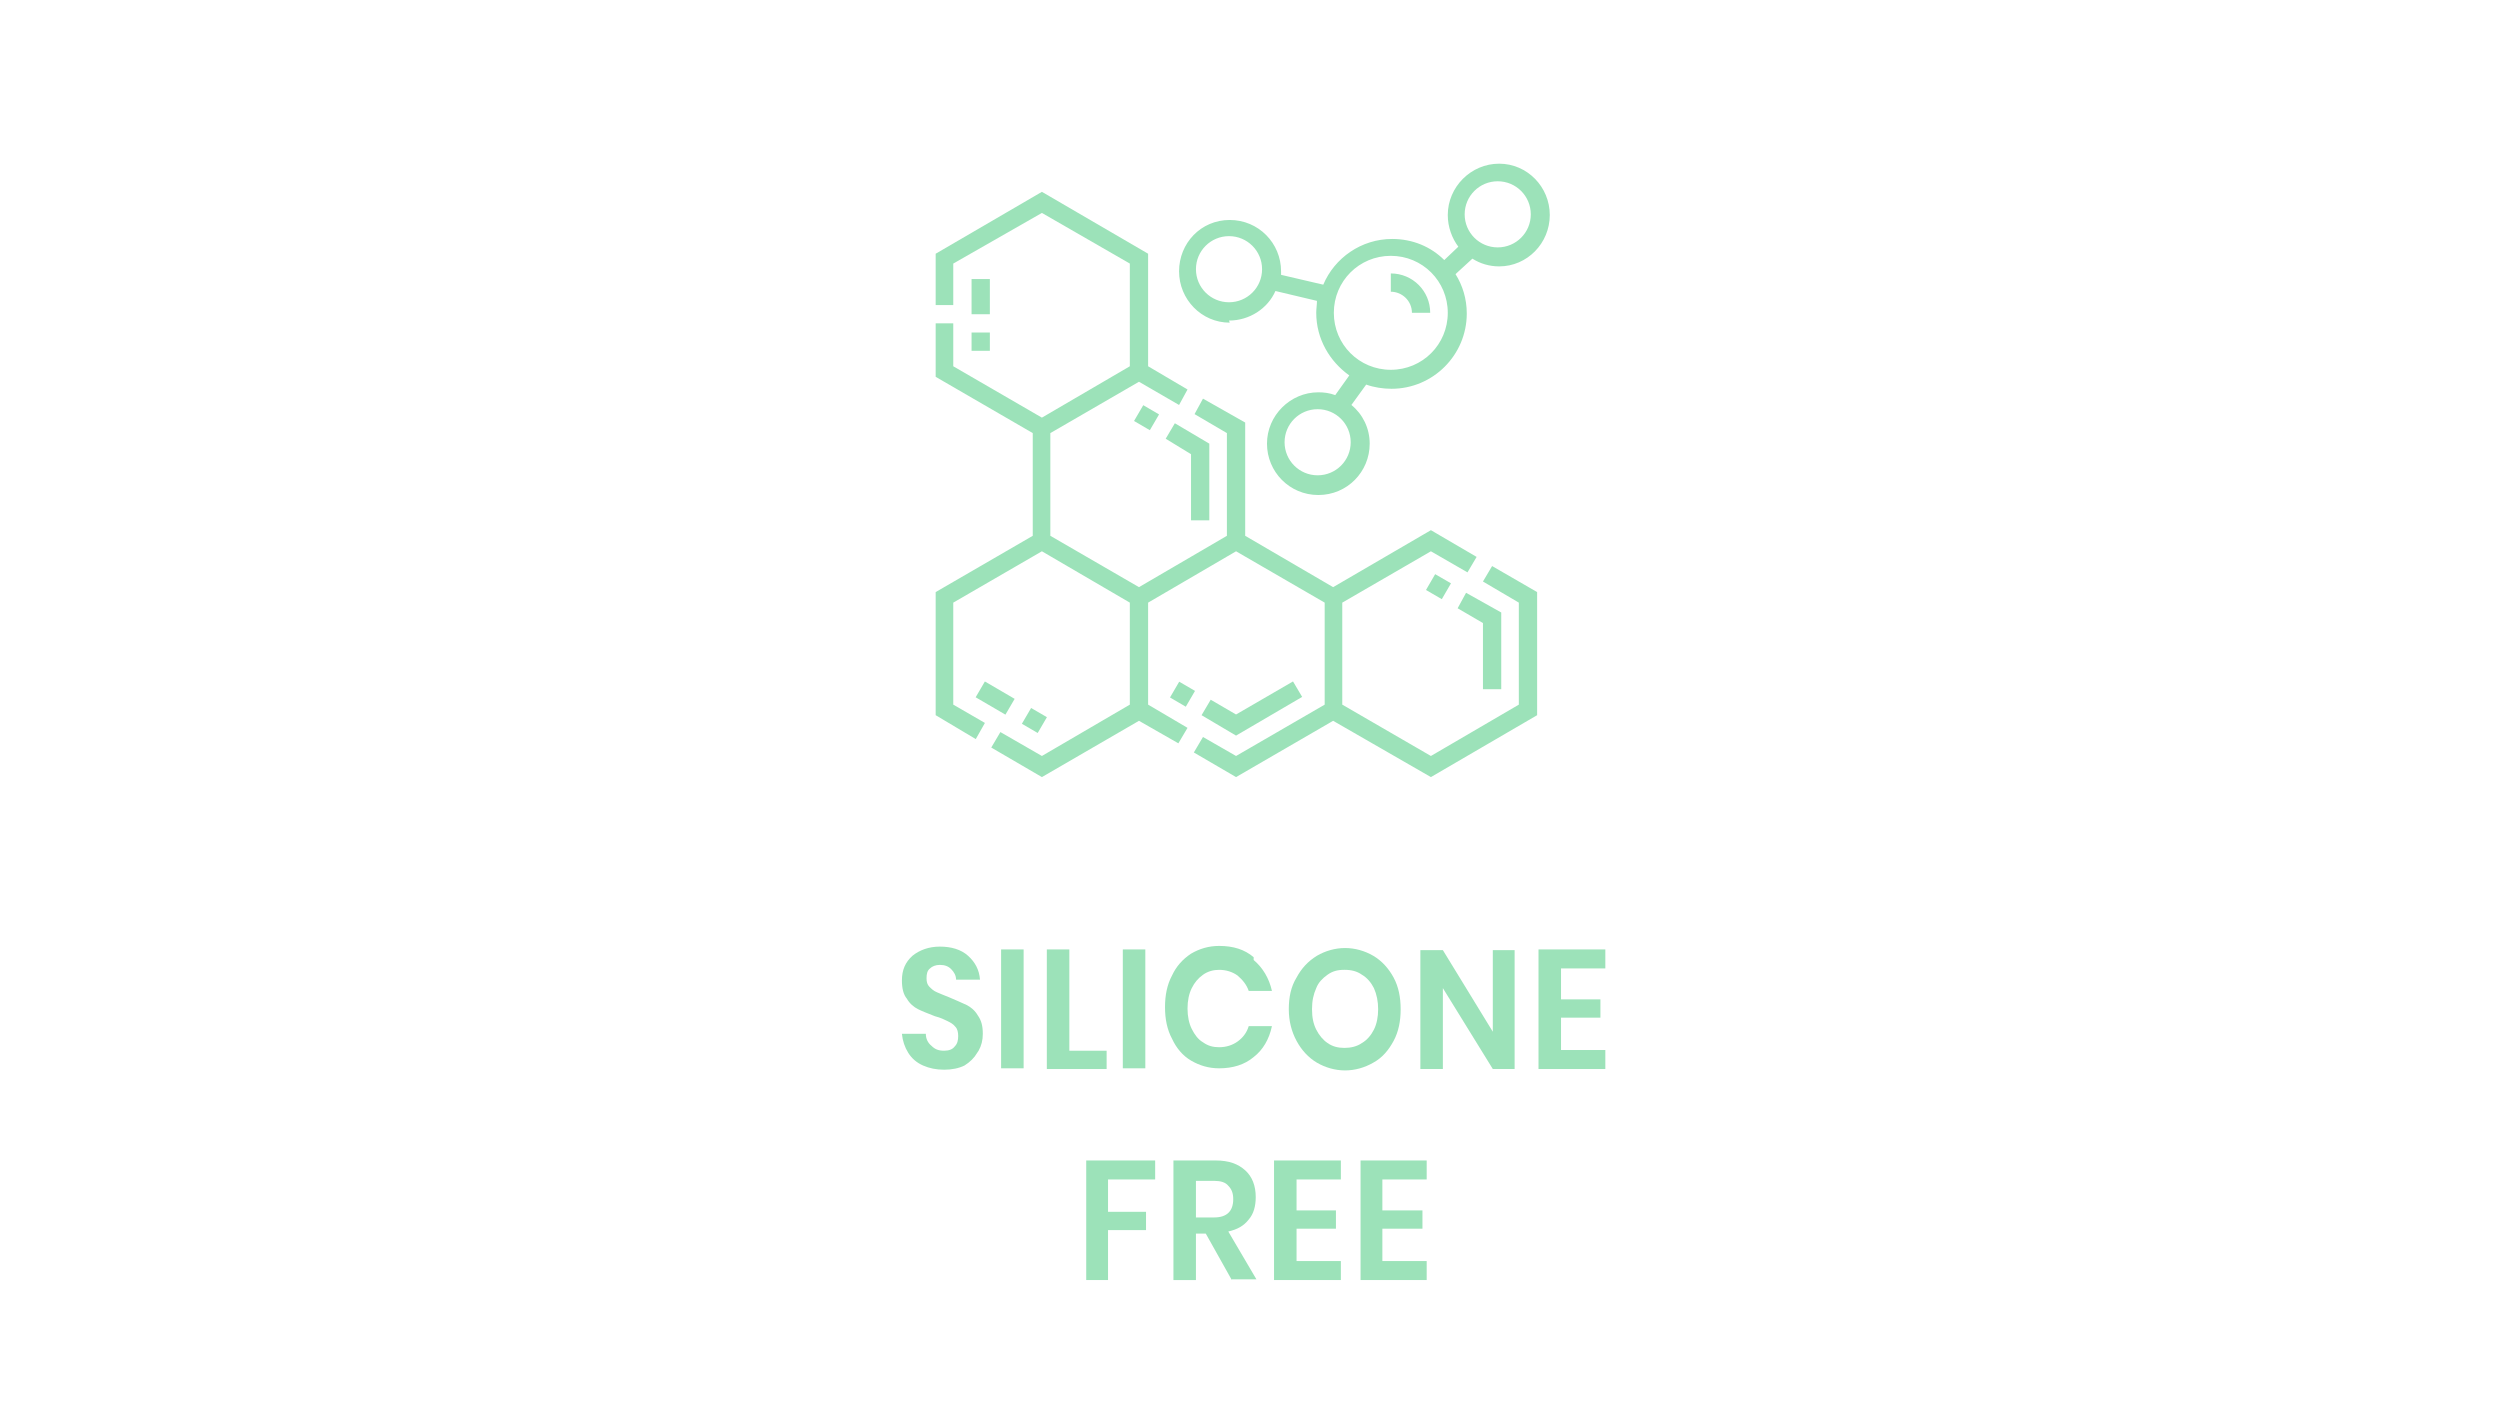 <svg width="171" height="97" viewBox="0 0 171 97" fill="none" xmlns="http://www.w3.org/2000/svg">
<g clip-path="url(#clip0_538_31690)">
<mask id="mask0_538_31690" style="mask-type:luminance" maskUnits="userSpaceOnUse" x="27" y="-17" width="116" height="130">
<path d="M142.91 -17H27V112.479H142.91V-17Z" fill="white"/>
</mask>
<g mask="url(#mask0_538_31690)">
<path d="M66.839 72.013C66.647 72.35 66.358 72.639 65.973 72.88C65.588 73.072 65.107 73.168 64.578 73.168C64.049 73.168 63.567 73.072 63.134 72.88C62.701 72.687 62.364 72.398 62.124 72.013C61.883 71.629 61.739 71.195 61.691 70.714H63.327C63.327 71.051 63.471 71.34 63.712 71.532C63.952 71.773 64.193 71.869 64.578 71.869C64.915 71.869 65.155 71.773 65.3 71.58C65.492 71.388 65.54 71.147 65.54 70.859C65.54 70.618 65.492 70.377 65.348 70.233C65.203 70.041 65.011 69.945 64.818 69.848C64.626 69.752 64.337 69.608 63.952 69.511C63.471 69.319 63.086 69.175 62.798 69.03C62.509 68.886 62.22 68.645 62.028 68.309C61.787 68.02 61.691 67.587 61.691 67.058C61.691 66.336 61.931 65.807 62.413 65.374C62.894 64.989 63.519 64.748 64.289 64.748C65.059 64.748 65.733 64.941 66.214 65.374C66.695 65.807 66.984 66.336 67.032 67.01H65.396C65.396 66.721 65.251 66.48 65.059 66.288C64.867 66.095 64.626 65.999 64.289 65.999C64.001 65.999 63.76 66.095 63.615 66.24C63.423 66.384 63.375 66.625 63.375 66.913C63.375 67.154 63.423 67.346 63.567 67.491C63.712 67.635 63.856 67.779 64.097 67.876C64.289 67.972 64.578 68.068 64.915 68.212C65.396 68.405 65.781 68.597 66.118 68.742C66.406 68.886 66.695 69.126 66.887 69.463C67.128 69.8 67.224 70.185 67.224 70.714C67.224 71.147 67.128 71.532 66.936 71.869" fill="#9CE2B9"/>
<path d="M70.016 64.941H68.476V73.072H70.016V64.941Z" fill="#9CE2B9"/>
<path d="M73.143 71.87H75.693V73.121H71.603V64.941H73.143V71.87Z" fill="#9CE2B9"/>
<path d="M78.34 64.941H76.8V73.072H78.34V64.941Z" fill="#9CE2B9"/>
<path d="M85.75 65.663C86.375 66.193 86.808 66.915 87.001 67.781H85.413C85.269 67.347 84.98 67.011 84.643 66.722C84.306 66.481 83.873 66.337 83.392 66.337C83.007 66.337 82.622 66.433 82.285 66.674C81.949 66.915 81.708 67.203 81.516 67.588C81.323 67.973 81.227 68.454 81.227 68.983C81.227 69.513 81.323 69.994 81.516 70.379C81.708 70.764 81.949 71.1 82.285 71.293C82.622 71.534 82.959 71.63 83.392 71.63C83.873 71.63 84.306 71.485 84.643 71.245C84.98 71.004 85.269 70.668 85.413 70.186H87.001C86.808 71.1 86.375 71.822 85.75 72.303C85.124 72.833 84.306 73.073 83.392 73.073C82.67 73.073 82.045 72.881 81.468 72.544C80.89 72.207 80.457 71.678 80.168 71.052C79.832 70.427 79.687 69.705 79.687 68.887C79.687 68.069 79.832 67.347 80.168 66.722C80.457 66.097 80.89 65.615 81.468 65.23C82.045 64.894 82.67 64.701 83.392 64.701C84.355 64.701 85.124 64.942 85.75 65.471" fill="#9CE2B9"/>
<path d="M93.928 65.374C94.506 65.711 94.987 66.24 95.324 66.866C95.66 67.491 95.805 68.213 95.805 69.031C95.805 69.849 95.66 70.57 95.324 71.196C94.987 71.822 94.554 72.351 93.928 72.688C93.351 73.024 92.677 73.217 92.004 73.217C91.33 73.217 90.656 73.024 90.079 72.688C89.502 72.351 89.02 71.822 88.684 71.196C88.347 70.57 88.154 69.849 88.154 69.031C88.154 68.213 88.299 67.491 88.684 66.866C89.02 66.24 89.454 65.759 90.079 65.374C90.656 65.037 91.33 64.845 92.004 64.845C92.677 64.845 93.351 65.037 93.928 65.374ZM90.801 66.673C90.464 66.914 90.175 67.202 90.031 67.587C89.838 68.02 89.742 68.453 89.742 69.031C89.742 69.608 89.838 70.041 90.031 70.426C90.223 70.811 90.512 71.148 90.801 71.34C91.138 71.581 91.522 71.677 91.956 71.677C92.389 71.677 92.822 71.581 93.158 71.34C93.495 71.148 93.784 70.811 93.976 70.426C94.169 70.041 94.265 69.56 94.265 69.031C94.265 68.501 94.169 68.02 93.976 67.587C93.784 67.202 93.495 66.866 93.158 66.673C92.822 66.433 92.437 66.336 91.956 66.336C91.474 66.336 91.138 66.433 90.801 66.673Z" fill="#9CE2B9"/>
<path d="M103.6 73.12H102.108L98.692 67.587V73.12H97.153V64.989H98.692L102.108 70.57V64.989H103.6V73.12Z" fill="#9CE2B9"/>
<path d="M106.774 66.24V68.357H109.469V69.608H106.774V71.821H109.805V73.121H105.234V64.941H109.805V66.24H106.774Z" fill="#9CE2B9"/>
<path d="M79.013 79.376V80.675H75.789V82.888H78.388V84.139H75.789V87.555H74.298V79.376H79.013Z" fill="#9CE2B9"/>
<path d="M84.256 87.555L82.476 84.379H81.802V87.555H80.263V79.376H83.15C84.064 79.376 84.689 79.616 85.171 80.049C85.652 80.482 85.892 81.108 85.892 81.877C85.892 82.503 85.748 83.032 85.411 83.417C85.074 83.85 84.641 84.091 84.016 84.235L85.94 87.507H84.256V87.555ZM81.802 83.273H83.053C83.92 83.273 84.353 82.84 84.353 82.022C84.353 81.637 84.256 81.348 84.016 81.108C83.823 80.867 83.487 80.771 83.053 80.771H81.802V83.273Z" fill="#9CE2B9"/>
<path d="M88.684 80.675V82.792H91.378V84.043H88.684V86.256H91.715V87.555H87.144V79.376H91.715V80.675H88.684Z" fill="#9CE2B9"/>
<path d="M94.554 80.675V82.792H97.296V84.043H94.554V86.256H97.585V87.555H93.062V79.376H97.585V80.675H94.554Z" fill="#9CE2B9"/>
<path d="M101.434 39.776L103.888 41.22V48.197L97.874 51.709L91.811 48.197V41.22L97.874 37.708L100.376 39.151L101.001 38.093L97.874 36.264L91.186 40.161L85.171 36.649V28.902L82.284 27.267L81.707 28.325L83.92 29.624V36.649L77.906 40.161L71.843 36.649V29.624L77.906 26.112L80.648 27.7L81.226 26.641L78.531 25.053V17.355L71.266 13.121L64 17.355V20.867H65.203V18.028L71.266 14.564L77.28 18.028V25.053L71.266 28.566L65.203 25.053V22.118H64V25.775L70.64 29.624V36.649L64 40.498V48.919L66.743 50.554L67.368 49.448L65.203 48.197V41.22L71.266 37.708L77.28 41.22V48.197L71.266 51.709L68.427 50.073L67.802 51.132L71.266 53.153L77.906 49.303L80.6 50.843L81.226 49.785L78.531 48.197V41.22L84.546 37.708L90.608 41.22V48.197L84.546 51.709L82.284 50.41L81.659 51.469L84.546 53.153L91.186 49.303L97.874 53.153L105.139 48.919V40.498L102.06 38.718L101.434 39.776Z" fill="#9CE2B9"/>
<path d="M84.064 16.152C85.315 16.152 86.326 17.163 86.326 18.414C86.326 19.665 85.315 20.675 84.064 20.675C82.813 20.675 81.803 19.665 81.803 18.414C81.803 17.163 82.813 16.152 84.064 16.152ZM95.131 17.499C97.296 17.499 99.028 19.232 99.028 21.397C99.028 23.562 97.296 25.294 95.131 25.294C92.966 25.294 91.234 23.562 91.234 21.397C91.234 19.232 92.966 17.499 95.131 17.499ZM92.388 30.25C92.388 31.501 91.378 32.511 90.127 32.511C88.876 32.511 87.865 31.501 87.865 30.25C87.865 28.999 88.876 27.989 90.127 27.989C91.378 27.989 92.388 28.999 92.388 30.25ZM102.444 12.399C103.695 12.399 104.706 13.41 104.706 14.661C104.706 15.912 103.695 16.922 102.444 16.922C101.193 16.922 100.183 15.912 100.183 14.661C100.183 13.41 101.193 12.399 102.444 12.399ZM84.064 21.926C85.46 21.926 86.711 21.108 87.24 19.905L90.079 20.579C90.079 20.867 90.031 21.108 90.031 21.397C90.031 23.177 90.945 24.717 92.292 25.679L91.33 27.026C90.945 26.882 90.56 26.834 90.175 26.834C88.25 26.834 86.662 28.422 86.662 30.346C86.662 32.271 88.202 33.859 90.175 33.859C92.148 33.859 93.687 32.271 93.687 30.346C93.687 29.288 93.206 28.325 92.436 27.7L93.447 26.305C93.976 26.497 94.602 26.593 95.179 26.593C98.018 26.593 100.327 24.284 100.327 21.445C100.327 20.434 100.039 19.52 99.557 18.75L100.712 17.692C101.241 18.029 101.867 18.221 102.541 18.221C104.465 18.221 106.005 16.633 106.005 14.709C106.005 12.784 104.465 11.196 102.541 11.196C100.616 11.196 99.028 12.784 99.028 14.709C99.028 15.527 99.317 16.297 99.75 16.874L98.788 17.788C97.873 16.874 96.622 16.345 95.227 16.345C93.11 16.345 91.282 17.644 90.512 19.472L87.625 18.799C87.625 18.799 87.625 18.654 87.625 18.558C87.625 16.633 86.085 15.046 84.112 15.046C82.14 15.046 80.648 16.633 80.648 18.558C80.648 20.483 82.188 22.07 84.112 22.07" fill="#9CE2B9"/>
<path d="M89.067 47.668L88.442 46.61L84.545 48.871L82.812 47.861L82.187 48.919L84.545 50.315L89.067 47.668Z" fill="#9CE2B9"/>
<path d="M80.658 46.628L80.028 47.708L81.108 48.339L81.739 47.258L80.658 46.628Z" fill="#9CE2B9"/>
<path d="M102.685 47.139V41.895L100.279 40.547L99.702 41.606L101.434 42.616V47.139H102.685Z" fill="#9CE2B9"/>
<path d="M98.165 39.273L97.538 40.355L98.62 40.983L99.247 39.9L98.165 39.273Z" fill="#9CE2B9"/>
<path d="M67.366 46.613L66.735 47.694L68.771 48.882L69.402 47.802L67.366 46.613Z" fill="#9CE2B9"/>
<path d="M70.528 48.426L69.897 49.506L70.978 50.137L71.608 49.056L70.528 48.426Z" fill="#9CE2B9"/>
<path d="M67.706 22.744H66.455V23.995H67.706V22.744Z" fill="#9CE2B9"/>
<path d="M67.706 19.087H66.455V21.493H67.706V19.087Z" fill="#9CE2B9"/>
<path d="M78.199 27.715L77.568 28.795L78.649 29.426L79.279 28.346L78.199 27.715Z" fill="#9CE2B9"/>
<path d="M82.717 35.591V30.346L80.36 28.951L79.734 30.009L81.466 31.068V35.591H82.717Z" fill="#9CE2B9"/>
<path d="M96.576 21.397H97.826C97.826 19.905 96.624 18.703 95.132 18.703V19.954C95.902 19.954 96.576 20.579 96.576 21.397Z" fill="#9CE2B9"/>
</g>
</g>
<defs>
<clipPath id="clip0_538_31690">
<rect width="86" height="89" fill="white" transform="translate(42 3)"/>
</clipPath>
</defs>
</svg>
